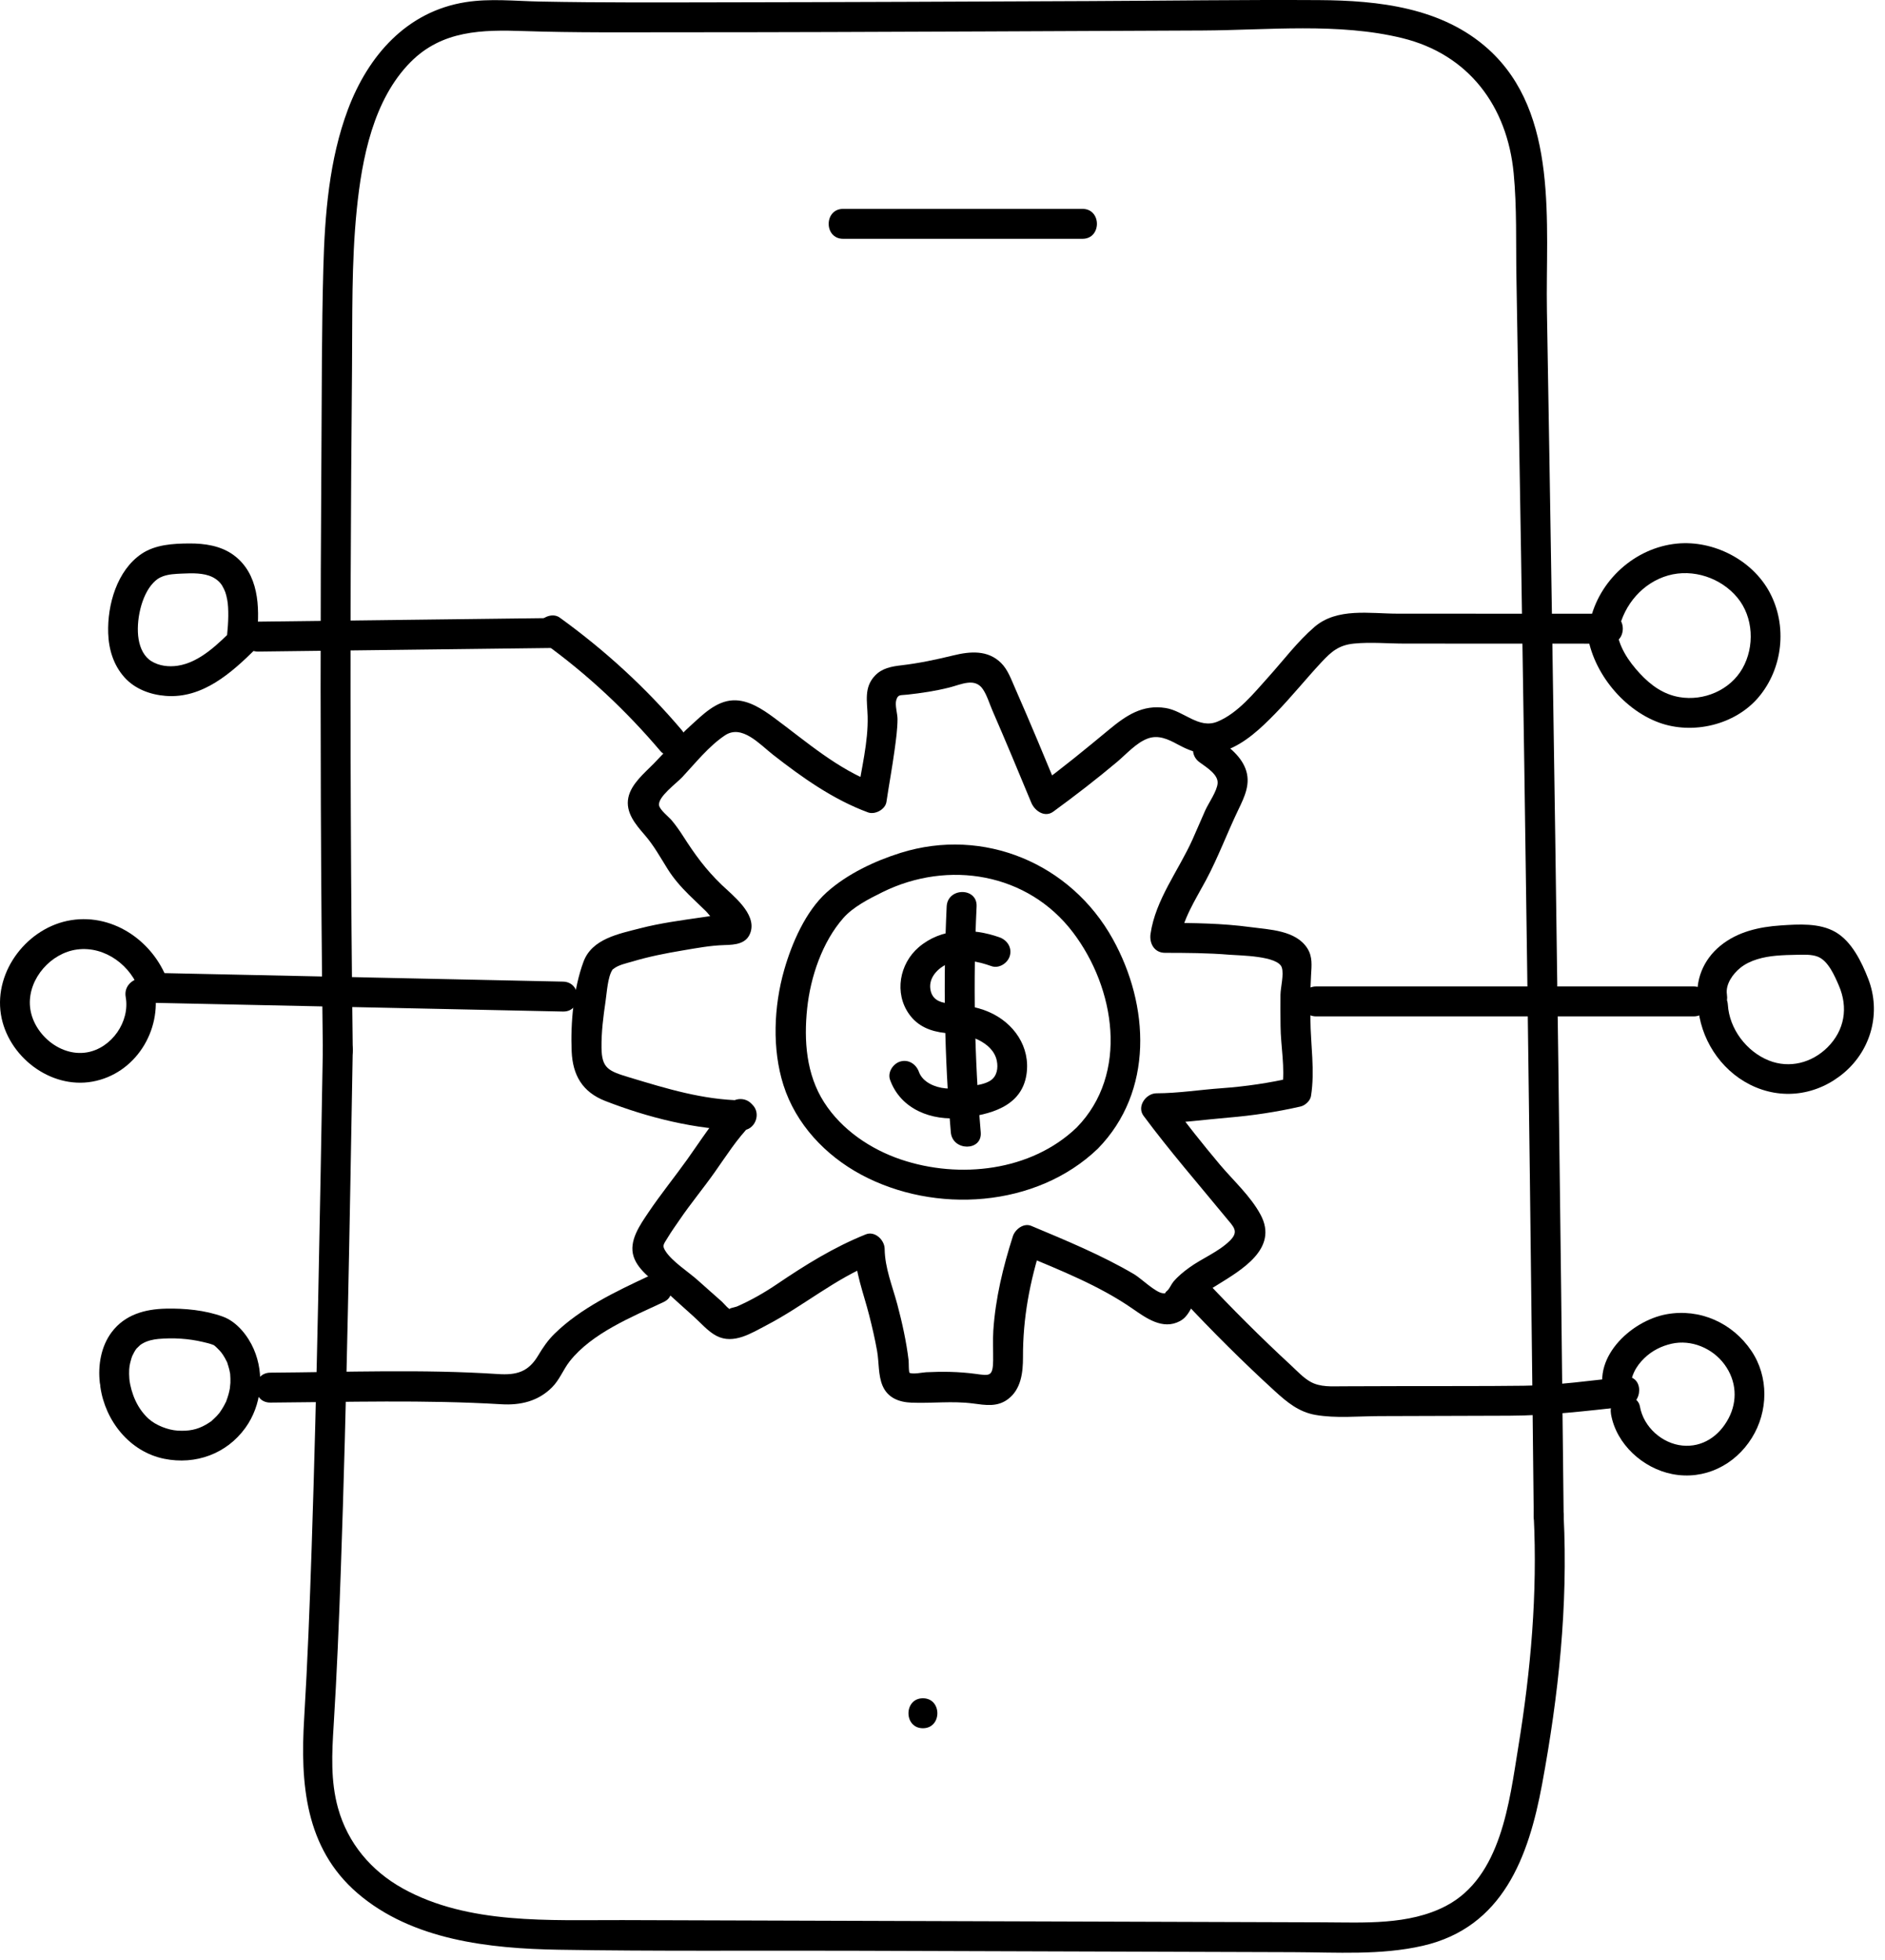 <svg width="126" height="131" viewBox="0 0 126 131" fill="none" xmlns="http://www.w3.org/2000/svg">
<path d="M21.579 70.182C21.383 81.287 21.198 92.393 20.83 103.494C20.705 107.277 20.559 111.059 20.332 114.837C20.071 119.154 20.374 123.502 23.907 126.534C27.559 129.668 32.722 130.227 37.349 130.304C43.833 130.412 50.324 130.351 56.809 130.371C63.37 130.392 69.931 130.413 76.492 130.434C79.813 130.445 83.135 130.455 86.457 130.466C89.318 130.475 92.299 130.685 95.111 130.038C100.459 128.807 102.18 124.103 103.082 119.225C104.18 113.289 104.818 107.343 104.52 101.3C104.456 100.019 102.456 100.012 102.52 101.3C102.777 106.517 102.327 111.616 101.487 116.759C100.887 120.431 100.347 125.451 96.646 127.38C94.164 128.673 91.163 128.481 88.45 128.472C85.294 128.462 82.138 128.452 78.983 128.442C72.837 128.422 66.692 128.403 60.546 128.383C54.234 128.363 47.923 128.343 41.611 128.323C36.765 128.307 31.317 128.646 26.924 126.208C24.813 125.036 23.25 123.188 22.596 120.843C22.088 119.019 22.186 117.171 22.303 115.305C22.518 111.858 22.659 108.406 22.78 104.955C23.187 93.368 23.374 81.773 23.579 70.181C23.602 68.894 21.602 68.894 21.579 70.182Z" fill="black"/>
<path d="M23.579 70.182C23.451 59.627 23.407 49.071 23.442 38.516C23.457 33.936 23.487 29.357 23.529 24.777C23.562 21.184 23.485 17.56 23.85 13.98C24.195 10.588 24.95 6.665 27.444 4.149C29.559 2.015 32.243 1.982 35.032 2.077C38.405 2.191 41.786 2.156 45.16 2.157C52.033 2.159 58.905 2.13 65.778 2.102C70.647 2.082 75.517 2.06 80.387 2.038C84.725 2.019 89.469 1.502 93.729 2.546C98.172 3.634 100.746 7.091 101.178 11.568C101.4 13.87 101.322 16.224 101.363 18.535C101.471 24.702 101.574 30.87 101.673 37.037C101.97 55.672 102.222 74.308 102.43 92.944C102.461 95.73 102.491 98.515 102.52 101.301C102.533 102.587 104.533 102.59 104.52 101.301C104.31 81.185 104.048 61.069 103.734 40.955C103.629 34.227 103.518 27.5 103.402 20.772C103.301 14.972 104.242 7.585 99.491 3.29C96.406 0.501 92.151 0.031 88.165 0.007C83.052 -0.023 77.937 0.05 72.824 0.072C64.757 0.107 56.689 0.144 48.621 0.155C44.435 0.161 40.246 0.186 36.06 0.103C34.416 0.07 32.766 -0.113 31.133 0.143C27.182 0.763 24.608 3.724 23.26 7.309C21.999 10.664 21.71 14.359 21.613 17.913C21.499 22.065 21.513 26.223 21.484 30.376C21.412 40.797 21.411 51.217 21.493 61.638C21.516 64.486 21.545 67.334 21.579 70.182C21.595 71.468 23.595 71.471 23.579 70.182Z" fill="black"/>
<path d="M56.358 15.96H72.356C73.643 15.96 73.645 13.96 72.356 13.96H56.358C55.072 13.96 55.069 15.96 56.358 15.96Z" fill="black"/>
<path d="M61.691 115.5C62.977 115.5 62.98 113.5 61.691 113.5C60.404 113.5 60.402 115.5 61.691 115.5Z" fill="black"/>
<path d="M63.279 60.58C63.04 65.612 63.132 70.652 63.556 75.672C63.664 76.945 65.665 76.956 65.556 75.672C65.132 70.652 65.04 65.612 65.279 60.58C65.34 59.293 63.34 59.296 63.279 60.58Z" fill="black"/>
<path d="M66.805 62.641C64.991 61.999 62.923 62.005 61.403 63.312C60.123 64.413 59.767 66.37 60.767 67.775C61.35 68.597 62.202 68.929 63.176 69.036C63.93 69.118 64.677 69.147 65.375 69.486C65.969 69.776 66.498 70.229 66.632 70.9C66.726 71.371 66.649 71.913 66.223 72.203C65.847 72.46 65.307 72.52 64.869 72.607C64.322 72.716 63.759 72.787 63.2 72.737C62.513 72.674 61.678 72.339 61.424 71.636C61.241 71.129 60.744 70.787 60.194 70.938C59.704 71.073 59.311 71.657 59.495 72.168C60.211 74.151 62.286 74.924 64.266 74.709C66.132 74.506 68.276 73.984 68.611 71.822C68.897 69.969 67.771 68.358 66.104 67.632C65.207 67.242 64.309 67.156 63.347 67.053C62.74 66.988 62.287 66.746 62.189 66.11C62.07 65.338 62.685 64.698 63.352 64.41C64.289 64.007 65.354 64.244 66.273 64.569C66.782 64.749 67.367 64.365 67.503 63.871C67.655 63.318 67.316 62.822 66.805 62.641Z" fill="black"/>
<path d="M107.508 41.017C102.812 41.015 98.116 41.014 93.42 41.012C91.563 41.012 89.376 40.596 87.861 41.902C86.724 42.882 85.801 44.118 84.8 45.229C83.835 46.301 82.748 47.664 81.379 48.227C80.132 48.74 79.14 47.515 77.918 47.318C76.37 47.068 75.271 47.818 74.126 48.767C72.572 50.054 71.026 51.326 69.395 52.517L70.864 53.114C69.868 50.713 68.874 48.31 67.826 45.931C67.577 45.368 67.363 44.752 66.917 44.309C66.031 43.428 64.851 43.528 63.735 43.8C62.557 44.087 61.427 44.327 60.224 44.467C59.578 44.543 58.958 44.66 58.489 45.152C57.731 45.947 57.97 46.883 57.996 47.866C58.041 49.599 57.579 51.359 57.323 53.064L58.553 52.366C55.991 51.419 53.901 49.562 51.734 47.963C50.957 47.39 50.013 46.76 49 46.804C47.859 46.853 46.957 47.776 46.163 48.495C45.287 49.288 44.525 50.192 43.699 51.034C43.078 51.666 42.191 52.388 42.001 53.304C41.795 54.294 42.486 55.1 43.087 55.793C43.707 56.509 44.129 57.282 44.627 58.078C45.026 58.715 45.517 59.273 46.049 59.8C46.414 60.162 46.792 60.511 47.16 60.87C47.443 61.148 47.776 61.687 48.118 61.876C48.405 62.033 48.026 62.492 48.483 61.613C48.817 60.971 48.644 61.136 48.082 61.166C47.671 61.187 47.263 61.257 46.856 61.316C45.5 61.512 44.117 61.697 42.79 62.04C41.373 62.408 39.577 62.735 39.007 64.264C38.342 66.047 38.13 68.372 38.212 70.265C38.28 71.848 38.923 72.981 40.455 73.578C43.318 74.693 46.515 75.494 49.593 75.541C50.464 75.555 50.906 74.44 50.3 73.834L50.205 73.739C49.825 73.359 49.171 73.354 48.791 73.739C47.676 74.868 46.846 76.216 45.928 77.499C45.077 78.688 44.157 79.819 43.34 81.034C42.785 81.86 42.009 82.94 42.357 83.988C42.678 84.953 43.73 85.605 44.45 86.254C45.083 86.825 45.709 87.403 46.348 87.968C46.832 88.397 47.317 88.981 47.898 89.281C49.039 89.87 50.233 89.091 51.248 88.562C53.708 87.281 55.798 85.471 58.399 84.426L57.133 83.461C57.151 85.004 57.721 86.416 58.097 87.892C58.299 88.682 58.486 89.485 58.628 90.288C58.762 91.042 58.693 91.909 58.996 92.616C59.344 93.426 60.095 93.71 60.933 93.742C62.311 93.796 63.649 93.616 65.032 93.796C65.872 93.906 66.657 94.05 67.38 93.505C68.257 92.844 68.383 91.717 68.38 90.701C68.37 88.085 68.834 85.655 69.63 83.158L68.4 83.856C70.869 84.892 73.48 85.921 75.695 87.455C76.605 88.085 77.72 88.905 78.865 88.294C79.437 87.989 79.553 87.454 79.921 86.982C80.288 86.511 80.852 86.197 81.35 85.887C82.97 84.879 85.478 83.454 84.263 81.184C83.597 79.94 82.439 78.899 81.538 77.829C80.371 76.441 79.246 75.018 78.165 73.562L77.301 75.067C78.894 75.063 80.516 74.825 82.105 74.692C83.729 74.556 85.344 74.314 86.933 73.95C87.24 73.879 87.579 73.574 87.631 73.251C87.903 71.567 87.604 69.807 87.592 68.106C87.585 67.122 87.579 66.138 87.636 65.156C87.672 64.53 87.743 63.945 87.393 63.387C86.629 62.169 84.852 62.13 83.586 61.96C81.69 61.704 79.781 61.681 77.871 61.679L78.835 62.945C79.053 61.424 79.895 60.16 80.607 58.831C81.423 57.308 82.02 55.684 82.768 54.129C83.196 53.239 83.632 52.352 83.248 51.361C82.884 50.418 81.966 49.783 81.184 49.21C80.146 48.447 79.147 50.182 80.175 50.937C80.658 51.291 81.429 51.759 81.391 52.339C81.356 52.874 80.781 53.67 80.555 54.177C80.272 54.814 80.001 55.458 79.716 56.094C78.79 58.164 77.233 60.127 76.906 62.413C76.816 63.044 77.156 63.679 77.871 63.679C79.311 63.681 80.754 63.687 82.191 63.807C82.865 63.863 85.428 63.87 85.681 64.662C85.832 65.136 85.598 65.977 85.591 66.488C85.582 67.181 85.591 67.874 85.596 68.568C85.606 69.916 85.917 71.388 85.702 72.719L86.401 72.021C84.834 72.38 83.249 72.613 81.646 72.728C80.203 72.831 78.748 73.064 77.301 73.067C76.607 73.068 75.97 73.941 76.438 74.571C78.183 76.922 80.094 79.118 81.951 81.377C82.451 81.986 82.845 82.293 82.207 82.92C81.445 83.669 80.362 84.089 79.501 84.712C79.11 84.994 78.74 85.295 78.43 85.664C78.291 85.829 78.169 86.142 78.012 86.268C77.774 86.458 78.005 86.439 77.755 86.431C77.269 86.416 76.265 85.427 75.817 85.164C73.634 83.879 71.262 82.905 68.932 81.927C68.419 81.713 67.849 82.165 67.702 82.626C67.049 84.67 66.539 86.77 66.397 88.918C66.353 89.592 66.394 90.26 66.385 90.933C66.369 92.034 66.127 91.94 65.185 91.815C64.09 91.67 63.008 91.654 61.905 91.709C61.669 91.72 60.984 91.869 60.781 91.736C60.773 91.73 60.807 91.801 60.82 91.814C60.726 91.724 60.753 91.061 60.735 90.915C60.584 89.659 60.305 88.397 59.98 87.175C59.652 85.947 59.148 84.748 59.133 83.461C59.126 82.874 58.489 82.247 57.867 82.497C55.726 83.358 53.841 84.532 51.936 85.821C51.096 86.39 50.21 86.896 49.281 87.306C49.095 87.388 48.511 87.447 48.907 87.553C48.667 87.489 48.417 87.138 48.24 86.979C47.711 86.506 47.174 86.041 46.648 85.566C46.029 85.007 44.916 84.307 44.474 83.597C44.241 83.224 44.359 83.168 44.661 82.666C44.895 82.276 45.164 81.908 45.42 81.531C46.163 80.439 47.005 79.427 47.767 78.35C48.544 77.251 49.255 76.115 50.205 75.153H48.79L48.885 75.248L49.592 73.541C46.983 73.501 44.561 72.757 42.086 72.009C40.668 71.581 40.224 71.406 40.207 70.021C40.194 68.989 40.325 67.945 40.476 66.927C40.566 66.323 40.621 65.293 40.935 64.814C41.048 64.641 40.828 64.897 41.009 64.75C41.341 64.481 41.88 64.377 42.28 64.258C43.375 63.93 44.479 63.713 45.605 63.524C46.539 63.367 47.478 63.188 48.425 63.161C49.136 63.141 49.927 63.092 50.177 62.281C50.557 61.051 48.986 59.853 48.238 59.133C47.164 58.099 46.451 57.113 45.658 55.874C45.427 55.513 45.179 55.161 44.905 54.832C44.707 54.594 44.101 54.129 44.053 53.817C43.967 53.255 45.213 52.356 45.607 51.935C46.489 50.991 47.375 49.87 48.459 49.145C49.591 48.389 50.782 49.744 51.664 50.434C53.611 51.957 55.689 53.433 58.022 54.294C58.487 54.466 59.176 54.099 59.252 53.596C59.426 52.432 59.642 51.275 59.8 50.109C59.892 49.432 59.989 48.748 59.993 48.063C59.995 47.707 59.809 47.124 59.909 46.789C60.027 46.392 60.17 46.478 60.652 46.424C61.599 46.319 62.53 46.181 63.456 45.947C64.265 45.742 65.174 45.264 65.709 46.074C65.982 46.487 66.143 47.039 66.34 47.492C67.228 49.533 68.083 51.589 68.936 53.646C69.156 54.178 69.824 54.667 70.404 54.244C71.858 53.183 73.284 52.083 74.662 50.926C75.277 50.41 75.948 49.644 76.711 49.36C77.417 49.096 78.066 49.396 78.685 49.731C79.779 50.325 80.675 50.596 81.911 50.156C83.218 49.69 84.291 48.663 85.242 47.689C86.319 46.585 87.284 45.38 88.335 44.252C88.996 43.544 89.494 43.111 90.506 43.011C91.616 42.901 92.788 43.012 93.906 43.012C98.44 43.014 102.974 43.016 107.508 43.017C108.795 43.017 108.797 41.017 107.508 41.017Z" fill="black"/>
<path d="M73.386 76.765C77.125 72.939 76.845 67.197 74.386 62.763C71.581 57.704 65.762 55.258 60.197 56.999C58.467 57.541 56.621 58.412 55.257 59.639C53.845 60.91 52.925 63.046 52.416 64.828C51.724 67.252 51.6 70.103 52.368 72.519C53.196 75.126 55.173 77.22 57.558 78.501C62.483 81.147 69.267 80.723 73.386 76.765C74.316 75.872 72.9 74.459 71.972 75.351C68.923 78.281 64.126 78.808 60.229 77.494C58.196 76.809 56.266 75.506 55.094 73.681C53.889 71.806 53.726 69.544 53.955 67.383C54.176 65.297 54.96 62.955 56.375 61.349C57.016 60.621 58.062 60.079 58.999 59.618C63.389 57.457 68.701 58.333 71.724 62.317C74.542 66.031 75.476 71.765 71.972 75.351C71.072 76.272 72.484 77.688 73.386 76.765Z" fill="black"/>
<path d="M108.203 42.095C108.566 40.401 109.812 38.939 111.504 38.459C113.167 37.987 115.041 38.619 116.136 39.945C117.212 41.247 117.296 43.222 116.472 44.672C115.646 46.125 113.888 46.87 112.253 46.589C111.18 46.404 110.349 45.8 109.619 45.016C108.865 44.205 108.171 43.192 108.073 42.058C108.027 41.52 107.647 41.058 107.073 41.058C106.568 41.058 106.027 41.517 106.073 42.058C106.301 44.71 108.39 47.372 110.887 48.289C113.145 49.118 115.971 48.452 117.54 46.606C119.179 44.679 119.486 41.815 118.287 39.583C117.125 37.419 114.538 36.096 112.106 36.328C109.283 36.599 106.868 38.794 106.274 41.564C106.005 42.819 107.932 43.355 108.203 42.095Z" fill="black"/>
<path d="M87.979 67.927H113.209C114.496 67.927 114.498 65.927 113.209 65.927H87.979C86.692 65.927 86.69 67.927 87.979 67.927Z" fill="black"/>
<path d="M115.433 66.46C115.329 65.781 115.83 65.085 116.329 64.683C116.982 64.156 117.895 63.947 118.712 63.873C119.184 63.831 119.658 63.816 120.132 63.81C120.576 63.806 121.066 63.773 121.491 63.931C122.203 64.196 122.638 65.225 122.917 65.871C123.552 67.343 123.3 68.856 122.157 69.995C121.115 71.032 119.616 71.428 118.232 70.873C116.738 70.274 115.594 68.76 115.496 67.146C115.417 65.867 113.417 65.858 113.496 67.146C113.631 69.37 114.961 71.468 116.965 72.482C119.081 73.552 121.472 73.213 123.268 71.688C125.091 70.138 125.745 67.649 124.88 65.42C124.442 64.29 123.775 62.911 122.68 62.285C121.613 61.674 120.228 61.769 119.046 61.847C117.591 61.943 116.15 62.264 114.998 63.203C113.85 64.14 113.281 65.53 113.504 66.992C113.585 67.526 114.257 67.821 114.734 67.69C115.305 67.533 115.514 66.996 115.433 66.46Z" fill="black"/>
<path d="M79.052 86.861C81.033 88.976 83.084 91.026 85.225 92.979C86.03 93.714 86.821 94.366 87.922 94.559C89.301 94.801 90.787 94.645 92.183 94.641C95.085 94.632 97.988 94.623 100.89 94.614C103.484 94.606 106.038 94.299 108.614 94.016C109.88 93.878 109.894 91.876 108.614 92.016C106.37 92.263 104.118 92.582 101.857 92.611C99.117 92.645 96.375 92.628 93.634 92.636C92.344 92.64 91.054 92.646 89.764 92.648C89.023 92.649 88.252 92.719 87.587 92.342C87.105 92.068 86.698 91.62 86.293 91.247C84.279 89.386 82.34 87.448 80.466 85.447C79.585 84.505 78.173 85.921 79.052 86.861Z" fill="black"/>
<path d="M109.078 92.477C108.986 92.259 109.14 91.887 109.234 91.689C109.402 91.333 109.638 91.034 109.918 90.763C110.426 90.271 111.056 89.955 111.741 89.801C113.039 89.51 114.459 90.088 115.266 91.181C116.091 92.299 116.147 93.641 115.547 94.783C114.917 95.984 113.793 96.741 112.457 96.609C111.118 96.476 109.864 95.392 109.616 93.99C109.521 93.458 108.871 93.158 108.385 93.292C107.824 93.446 107.593 93.988 107.687 94.522C108.042 96.526 109.825 98.136 111.79 98.517C113.924 98.93 115.965 97.922 117.1 96.096C118.199 94.329 118.242 92.014 117.064 90.273C115.8 88.406 113.624 87.429 111.395 87.834C108.97 88.275 106.237 90.864 107.351 93.487C107.563 93.984 108.296 94.093 108.719 93.846C109.234 93.544 109.29 92.976 109.078 92.477Z" fill="black"/>
<path d="M43.349 85.29C41.167 86.312 38.82 87.421 37.074 89.128C36.623 89.569 36.291 90.056 35.972 90.592C35.315 91.695 34.525 91.911 33.285 91.83C28.239 91.499 23.126 91.703 18.073 91.737C16.787 91.746 16.784 93.746 18.073 93.737C23.211 93.703 28.386 93.541 33.518 93.849C34.791 93.925 35.975 93.648 36.901 92.717C37.415 92.2 37.642 91.537 38.08 90.979C39.557 89.095 42.27 87.995 44.359 87.017C45.524 86.472 44.509 84.747 43.349 85.29Z" fill="black"/>
<path d="M8.674 92.421C8.628 92.031 8.607 91.624 8.666 91.234C8.638 91.418 8.703 91.079 8.702 91.082C8.726 90.98 8.753 90.878 8.785 90.779C8.805 90.713 8.828 90.647 8.853 90.583C8.8 90.717 8.953 90.395 8.972 90.362C9.023 90.275 9.076 90.186 9.139 90.108C9.102 90.154 9.055 90.191 9.177 90.078C9.375 89.894 9.337 89.9 9.534 89.785C9.848 89.6 10.253 89.513 10.589 89.483C11.574 89.395 12.608 89.457 13.57 89.687C13.788 89.739 14.024 89.79 14.233 89.875C14.491 89.98 14.334 89.925 14.291 89.893C14.369 89.951 14.441 90.022 14.511 90.089C14.626 90.198 14.735 90.315 14.834 90.439C14.708 90.282 14.889 90.522 14.898 90.536C14.948 90.612 14.996 90.69 15.041 90.77C15.085 90.85 15.124 90.931 15.165 91.012C15.291 91.264 15.12 90.837 15.201 91.106C15.245 91.249 15.294 91.388 15.328 91.534C15.349 91.621 15.364 91.709 15.381 91.797C15.435 92.075 15.373 91.668 15.386 91.84C15.4 92.034 15.409 92.226 15.401 92.42C15.398 92.478 15.346 92.899 15.383 92.687C15.355 92.849 15.322 93.01 15.28 93.168C15.236 93.327 15.183 93.482 15.126 93.636C15.028 93.904 15.22 93.475 15.085 93.726C15.043 93.805 15.005 93.886 14.962 93.964C14.875 94.121 14.777 94.269 14.675 94.416C14.655 94.446 14.556 94.56 14.669 94.426C14.611 94.494 14.554 94.562 14.493 94.627C14.391 94.736 14.28 94.833 14.172 94.936C13.969 95.129 14.325 94.843 14.094 95C13.987 95.073 13.88 95.146 13.767 95.21C13.173 95.55 12.612 95.657 11.866 95.61C11.235 95.571 10.414 95.259 9.928 94.814C9.176 94.126 8.78 93.163 8.638 92.155C8.562 91.62 7.881 91.327 7.408 91.457C6.832 91.615 6.633 92.15 6.709 92.687C7.032 94.965 8.673 97.027 10.979 97.493C13.073 97.916 15.148 97.163 16.402 95.426C17.487 93.924 17.697 91.858 16.964 90.168C16.577 89.274 15.831 88.329 14.894 87.991C13.696 87.559 12.363 87.432 11.096 87.459C9.689 87.488 8.354 87.857 7.474 89.019C6.752 89.97 6.537 91.255 6.673 92.421C6.736 92.957 7.088 93.421 7.673 93.421C8.165 93.421 8.737 92.961 8.674 92.421Z" fill="black"/>
<path d="M37.633 65.603C28.526 65.409 19.419 65.215 10.313 65.021L11.277 65.755C10.403 63.035 7.674 61.034 4.759 61.495C1.871 61.952 -0.405 64.864 0.061 67.792C0.505 70.581 3.35 72.799 6.182 72.285C9.041 71.767 10.831 68.883 10.332 66.1C10.105 64.835 8.177 65.371 8.403 66.632C8.697 68.27 7.468 70.049 5.813 70.332C3.951 70.65 2.081 68.977 1.997 67.142C1.915 65.365 3.421 63.682 5.159 63.456C7.033 63.212 8.79 64.548 9.349 66.287C9.487 66.716 9.858 67.011 10.313 67.021C19.419 67.215 28.526 67.409 37.633 67.603C38.92 67.63 38.92 65.63 37.633 65.603Z" fill="black"/>
<path d="M15.675 41.953C14.612 43.006 13.373 44.267 11.876 44.492C11.269 44.583 10.634 44.5 10.138 44.2C9.645 43.901 9.369 43.352 9.263 42.709C9.074 41.56 9.429 39.797 10.247 38.949C10.45 38.739 10.604 38.622 10.891 38.516C11.293 38.369 11.73 38.355 12.152 38.335C12.857 38.302 13.608 38.28 14.193 38.563C14.493 38.708 14.735 38.94 14.855 39.149C15.042 39.478 15.103 39.648 15.187 40.075C15.246 40.374 15.264 40.777 15.259 41.184C15.254 41.608 15.221 42.03 15.179 42.452C15.127 42.99 15.677 43.452 16.179 43.452C16.764 43.452 17.127 42.992 17.179 42.452C17.365 40.547 17.304 38.339 15.614 37.096C14.768 36.474 13.679 36.314 12.653 36.32C11.572 36.327 10.384 36.392 9.461 37.015C7.821 38.123 7.169 40.422 7.232 42.315C7.267 43.399 7.586 44.447 8.317 45.266C9.019 46.052 10.053 46.429 11.081 46.508C13.538 46.698 15.467 44.974 17.09 43.367C18.005 42.46 16.591 41.045 15.675 41.953Z" fill="black"/>
<path d="M17.253 43.545C23.843 43.465 30.433 43.384 37.023 43.304C38.309 43.288 38.313 41.288 37.023 41.304C30.433 41.384 23.843 41.465 17.253 41.545C15.967 41.561 15.963 43.561 17.253 43.545Z" fill="black"/>
<path d="M36.405 43.002C39.271 45.072 41.866 47.505 44.151 50.202C44.5 50.614 45.206 50.561 45.565 50.202C45.974 49.793 45.915 49.201 45.565 48.787C43.166 45.956 40.422 43.447 37.414 41.275C36.976 40.959 36.3 41.2 36.046 41.634C35.751 42.138 35.966 42.685 36.405 43.002Z" fill="black"/>
</svg>
